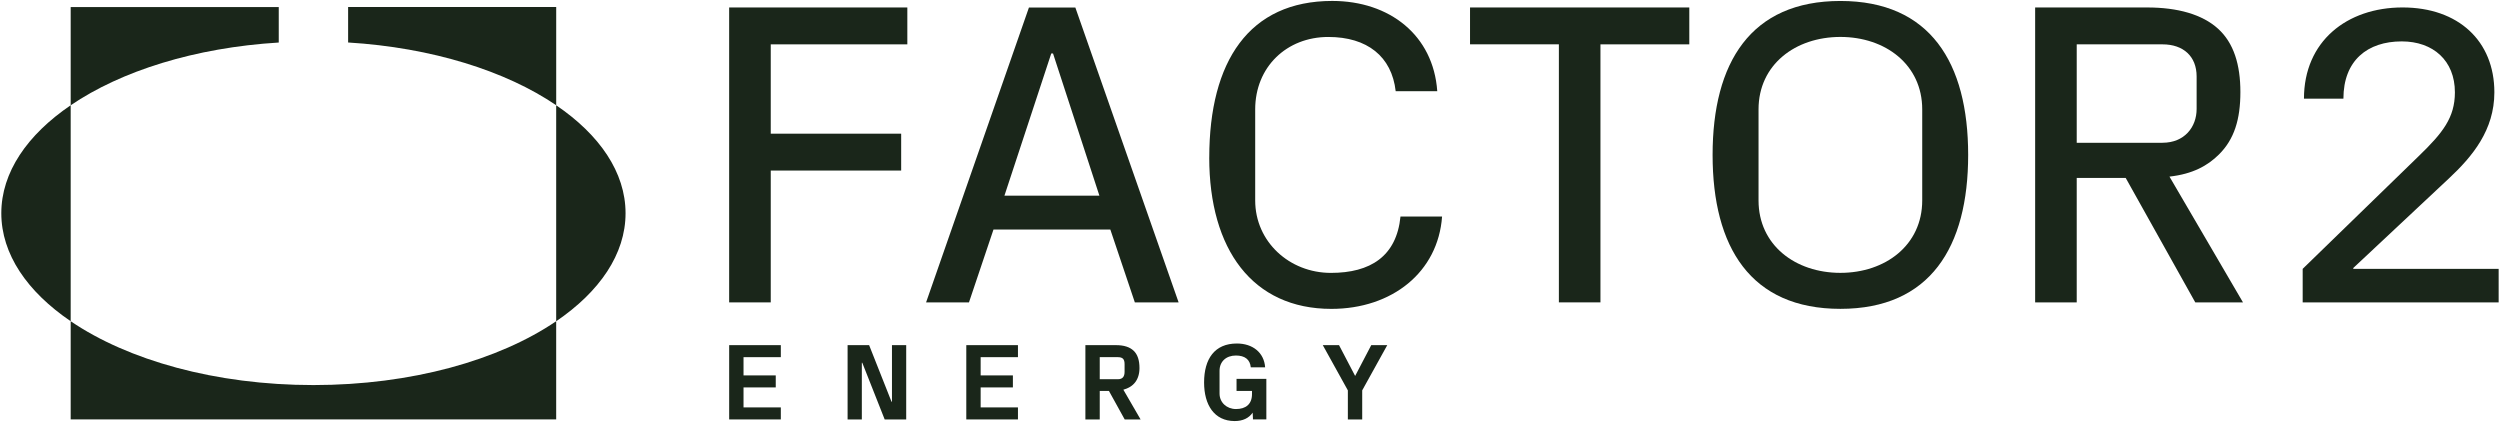 <?xml version="1.0" encoding="UTF-8"?> <svg xmlns="http://www.w3.org/2000/svg" width="154" height="26" viewBox="0 0 154 26" fill="none"><g clip-path="url(#clip0_11288_1583)"><path d="M4.354 19.787V25.836H34.261V19.787C30.737 22.185 25.349 23.72 19.308 23.72C13.266 23.72 7.878 22.185 4.354 19.787Z" fill="#1A261A"></path><path d="M0.081 13.136C0.081 15.657 1.681 17.971 4.354 19.787V6.483C1.681 8.301 0.081 10.615 0.081 13.134V13.136Z" fill="#1A261A"></path><path d="M38.534 13.136C38.534 10.615 36.934 8.301 34.261 6.485V19.789C36.934 17.971 38.534 15.657 38.534 13.138V13.136Z" fill="#1A261A"></path><path d="M21.444 0.435V2.617C26.61 2.933 31.158 4.372 34.262 6.483V0.433H21.444V0.435Z" fill="#1A261A"></path><path d="M17.171 0.435H4.354V6.485C7.458 4.374 12.006 2.933 17.171 2.62V0.437V0.435Z" fill="#1A261A"></path><path d="M83.028 24.047L81.484 21.261H82.484L83.477 23.159L84.469 21.261H85.455L83.912 24.047V25.837H83.028V24.047Z" fill="#1A261A"></path><path d="M76.056 25.937C74.798 25.937 74.172 24.942 74.172 23.562C74.172 22.109 74.818 21.16 76.192 21.16C77.171 21.16 77.871 21.725 77.932 22.627H77.048C77.001 22.142 76.681 21.9 76.13 21.9C75.532 21.9 75.124 22.27 75.124 22.842V24.242C75.124 24.794 75.566 25.197 76.137 25.197C76.729 25.197 77.123 24.908 77.123 24.275V24.08H76.171V23.34H78.007V25.836H77.184L77.164 25.419C76.933 25.756 76.559 25.937 76.056 25.937Z" fill="#1A261A"></path><path d="M68.309 24.08H67.744V25.837H66.86V21.261H68.744C69.233 21.261 69.594 21.375 69.838 21.611C70.076 21.84 70.192 22.196 70.192 22.674C70.192 23.031 70.097 23.327 69.927 23.549C69.757 23.771 69.512 23.919 69.199 24.006L70.26 25.837H69.281L68.309 24.08ZM67.744 23.36H68.859C69.145 23.36 69.274 23.206 69.274 22.903V22.432C69.274 22.129 69.165 22.001 68.859 22.001H67.744V23.36Z" fill="#1A261A"></path><path d="M59.524 25.837V21.261H62.706V22.001H60.408V23.125H62.394V23.865H60.408V25.096H62.706V25.837H59.524Z" fill="#1A261A"></path><path d="M54.918 24.747H54.945V21.261H55.822V25.837H54.496L53.116 22.345H53.089V25.837H52.212V21.261H53.538L54.918 24.747Z" fill="#1A261A"></path><path d="M44.917 25.837V21.261H48.099V22.001H45.801V23.125H47.786V23.865H45.801V25.096H48.099V25.837H44.917Z" fill="#1A261A"></path><path d="M44.916 0.46H55.892V2.732H47.478V8.235H55.512V10.506H47.478V18.627H44.916V0.46Z" fill="#1A261A"></path><path d="M68.398 14.138H61.199L59.689 18.626H57.047L63.383 0.462H66.241L72.602 18.626H69.906L68.396 14.138H68.398ZM64.866 3.292H64.758L61.873 12.053H67.723L64.866 3.292Z" fill="#1A261A"></path><path d="M74.491 9.702C74.491 3.772 76.944 0.058 82.066 0.058C85.598 0.058 88.294 2.169 88.535 5.616H85.974C85.731 3.478 84.221 2.277 81.823 2.277C79.262 2.277 77.32 4.121 77.32 6.739V12.348C77.32 14.886 79.423 16.81 81.984 16.81C84.409 16.81 86.027 15.795 86.27 13.337H88.832C88.588 16.757 85.759 19.027 82.011 19.027C77.158 19.027 74.489 15.368 74.489 9.704L74.491 9.702Z" fill="#1A261A"></path><path d="M90.554 0.46H104.061V2.732H98.588V18.626H96.027V2.73H90.554V0.459V0.46Z" fill="#1A261A"></path><path d="M113.368 19.025C107.842 19.025 105.496 15.232 105.496 9.543C105.496 3.853 107.842 0.06 113.368 0.06C118.893 0.06 121.239 3.853 121.239 9.543C121.239 15.232 118.893 19.025 113.368 19.025ZM118.409 12.347V6.737C118.409 3.985 116.144 2.275 113.368 2.275C110.591 2.275 108.326 3.985 108.326 6.737V12.347C108.326 15.098 110.591 16.808 113.368 16.808C116.144 16.808 118.409 15.098 118.409 12.347Z" fill="#1A261A"></path><path d="M127.926 10.959V18.627H125.365V0.46H132.265C134.152 0.46 135.662 0.888 136.633 1.77C137.603 2.652 138.008 3.987 138.008 5.67C138.008 7.353 137.631 8.581 136.686 9.517C135.986 10.211 135.067 10.72 133.639 10.879L138.168 18.627H135.229L130.942 10.959H127.922H127.926ZM133.211 8.794C134.558 8.794 135.312 7.833 135.312 6.711V4.708C135.312 3.48 134.504 2.732 133.211 2.732H127.926V8.796H133.211V8.794Z" fill="#1A261A"></path><path d="M144.962 16.509V16.561H153.917V18.626H141.845V16.561L149.029 9.582C150.457 8.196 151.222 7.255 151.222 5.687C151.222 3.726 149.875 2.55 147.947 2.55C145.833 2.55 144.354 3.726 144.354 6.079H141.924C141.924 2.55 144.565 0.459 147.999 0.459C151.434 0.459 153.653 2.524 153.653 5.687C153.653 8.013 152.305 9.634 150.852 10.993L144.962 16.509Z" fill="#1A261A"></path></g><defs><clipPath id="clip0_11288_1583"><rect width="154" height="26" fill="white"></rect></clipPath></defs></svg> 